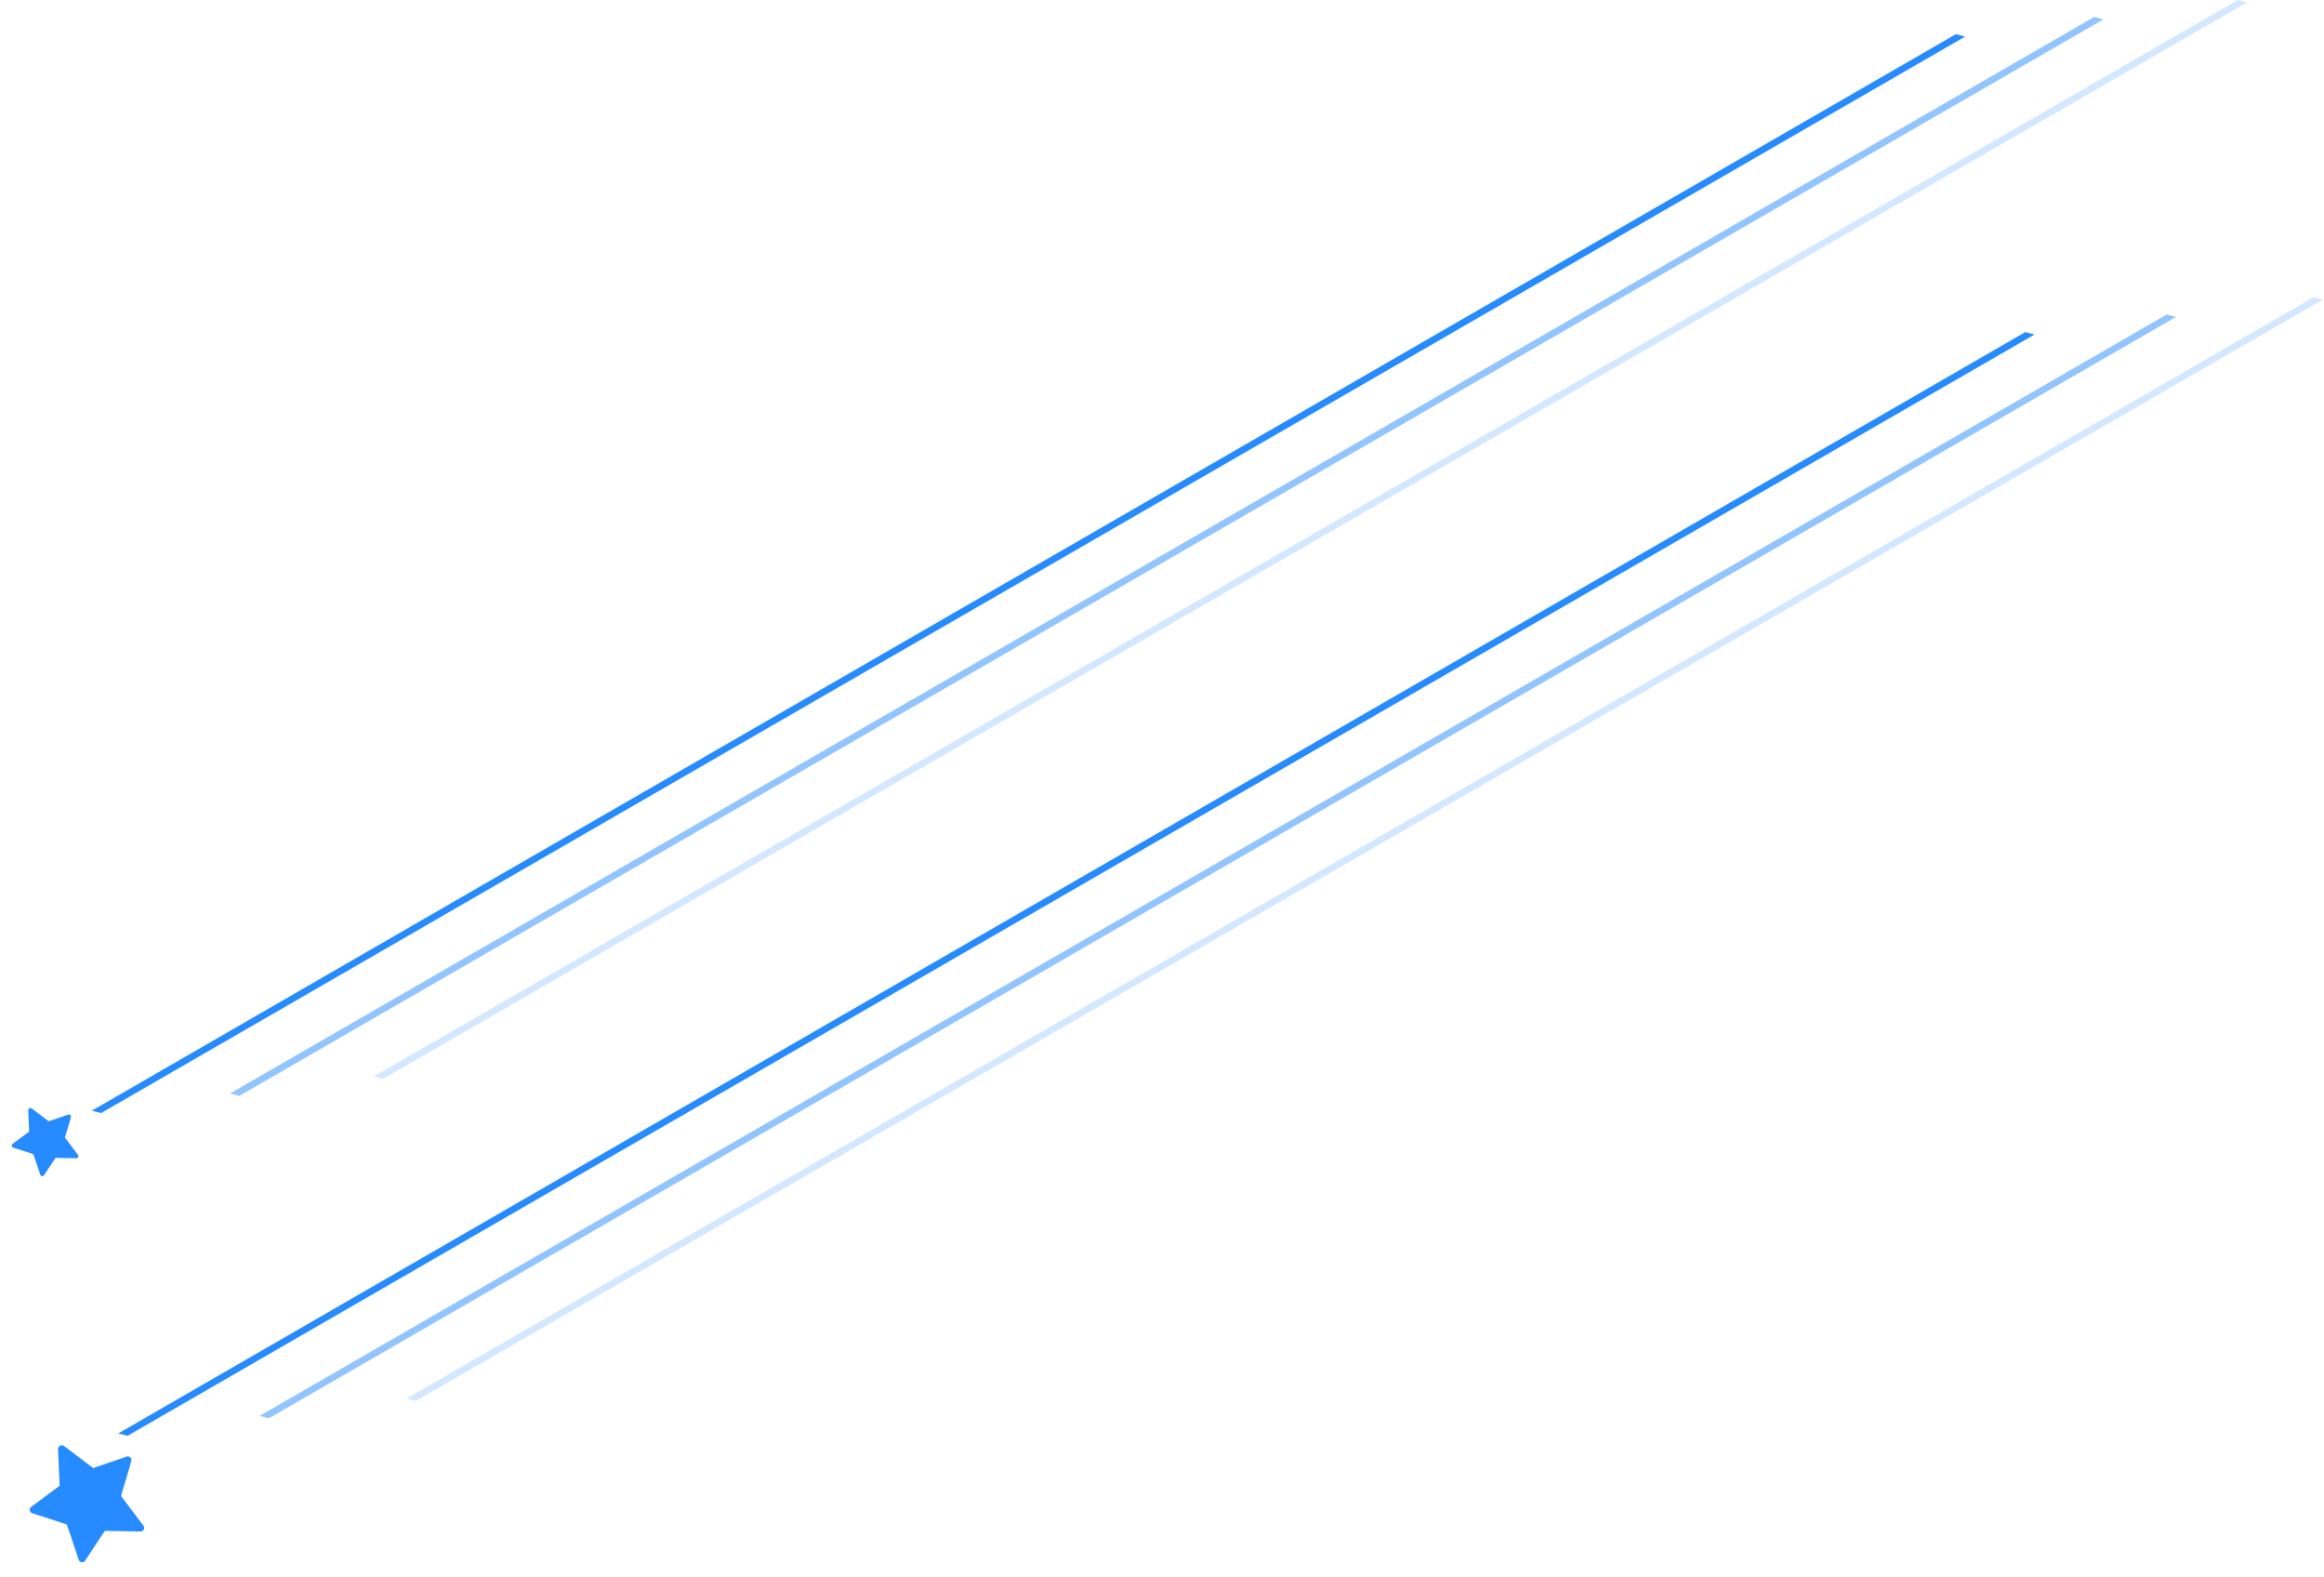 <svg width="485" height="329" viewBox="0 0 485 329" fill="none" xmlns="http://www.w3.org/2000/svg">
<line opacity="0.2" y1="-1" x2="459.561" y2="-1" transform="matrix(-0.866 0.5 -0.968 -0.25 482.835 62)" stroke="#268BFF" stroke-width="2"/>
<line opacity="0.2" y1="-1" x2="449.205" y2="-1" transform="matrix(-0.866 0.5 -0.968 -0.25 467 0)" stroke="#268BFF" stroke-width="2"/>
<line opacity="0.5" y1="-1" x2="459.561" y2="-1" transform="matrix(-0.866 0.5 -0.968 -0.25 452.167 65.624)" stroke="#268BFF" stroke-width="2"/>
<line opacity="0.5" y1="-1" x2="449.205" y2="-1" transform="matrix(-0.866 0.5 -0.968 -0.25 437.023 3.542)" stroke="#268BFF" stroke-width="2"/>
<line y1="-1" x2="459.561" y2="-1" transform="matrix(-0.866 0.5 -0.968 -0.25 422.655 69.293)" stroke="#268BFF" stroke-width="2"/>
<line y1="-1" x2="449.205" y2="-1" transform="matrix(-0.866 0.5 -0.968 -0.25 408.175 7.128)" stroke="#268BFF" stroke-width="2"/>
<g clip-path="url(#clip0_263_65)">
<path d="M12.56 301.601C12.83 301.542 13.061 301.516 13.314 301.656L19.446 306.295L26.459 303.89C26.736 303.793 26.977 303.923 27.214 304.054L27.451 304.504C27.347 305.016 27.206 305.541 27.06 306.047C26.816 306.895 26.551 307.747 26.307 308.595C25.968 309.76 25.568 310.907 25.271 312.088L25.373 312.28L29.999 318.399C30.222 318.939 29.994 319.416 29.403 319.532L21.893 319.396C20.462 321.46 19.135 323.596 17.726 325.682C17.296 326.103 16.772 326.017 16.455 325.532C15.617 323.042 14.827 320.526 13.926 318.064C11.518 317.237 9.083 316.485 6.66 315.693C6.152 315.448 6.064 314.764 6.493 314.404L12.445 309.983L12.102 302.266L12.21 301.919L12.482 301.642L12.565 301.599L12.56 301.601Z" fill="#268BFF"/>
</g>
<g clip-path="url(#clip1_263_65)">
<path d="M6.153 231.211C6.311 231.177 6.445 231.161 6.592 231.243L10.165 233.946L14.251 232.544C14.413 232.488 14.554 232.564 14.692 232.64L14.829 232.902C14.769 233.2 14.687 233.507 14.602 233.802C14.459 234.295 14.305 234.792 14.163 235.286C13.965 235.965 13.733 236.633 13.56 237.322L13.619 237.433L16.314 240.998C16.444 241.313 16.311 241.591 15.967 241.658L11.591 241.579C10.757 242.782 9.984 244.027 9.163 245.242C8.913 245.487 8.607 245.437 8.423 245.154C7.934 243.704 7.474 242.238 6.949 240.803C5.546 240.321 4.127 239.883 2.715 239.422C2.419 239.279 2.368 238.88 2.618 238.671L6.086 236.095L5.887 231.598L5.949 231.396L6.108 231.235L6.156 231.21L6.153 231.211Z" fill="#268BFF"/>
</g>
<defs>
<clipPath id="clip0_263_65">
<rect width="23.763" height="23.763" fill="white" transform="translate(2 307.163) rotate(-27.774)"/>
</clipPath>
<clipPath id="clip1_263_65">
<rect width="13.846" height="13.846" fill="white" transform="translate(0 234.452) rotate(-27.774)"/>
</clipPath>
</defs>
</svg>
